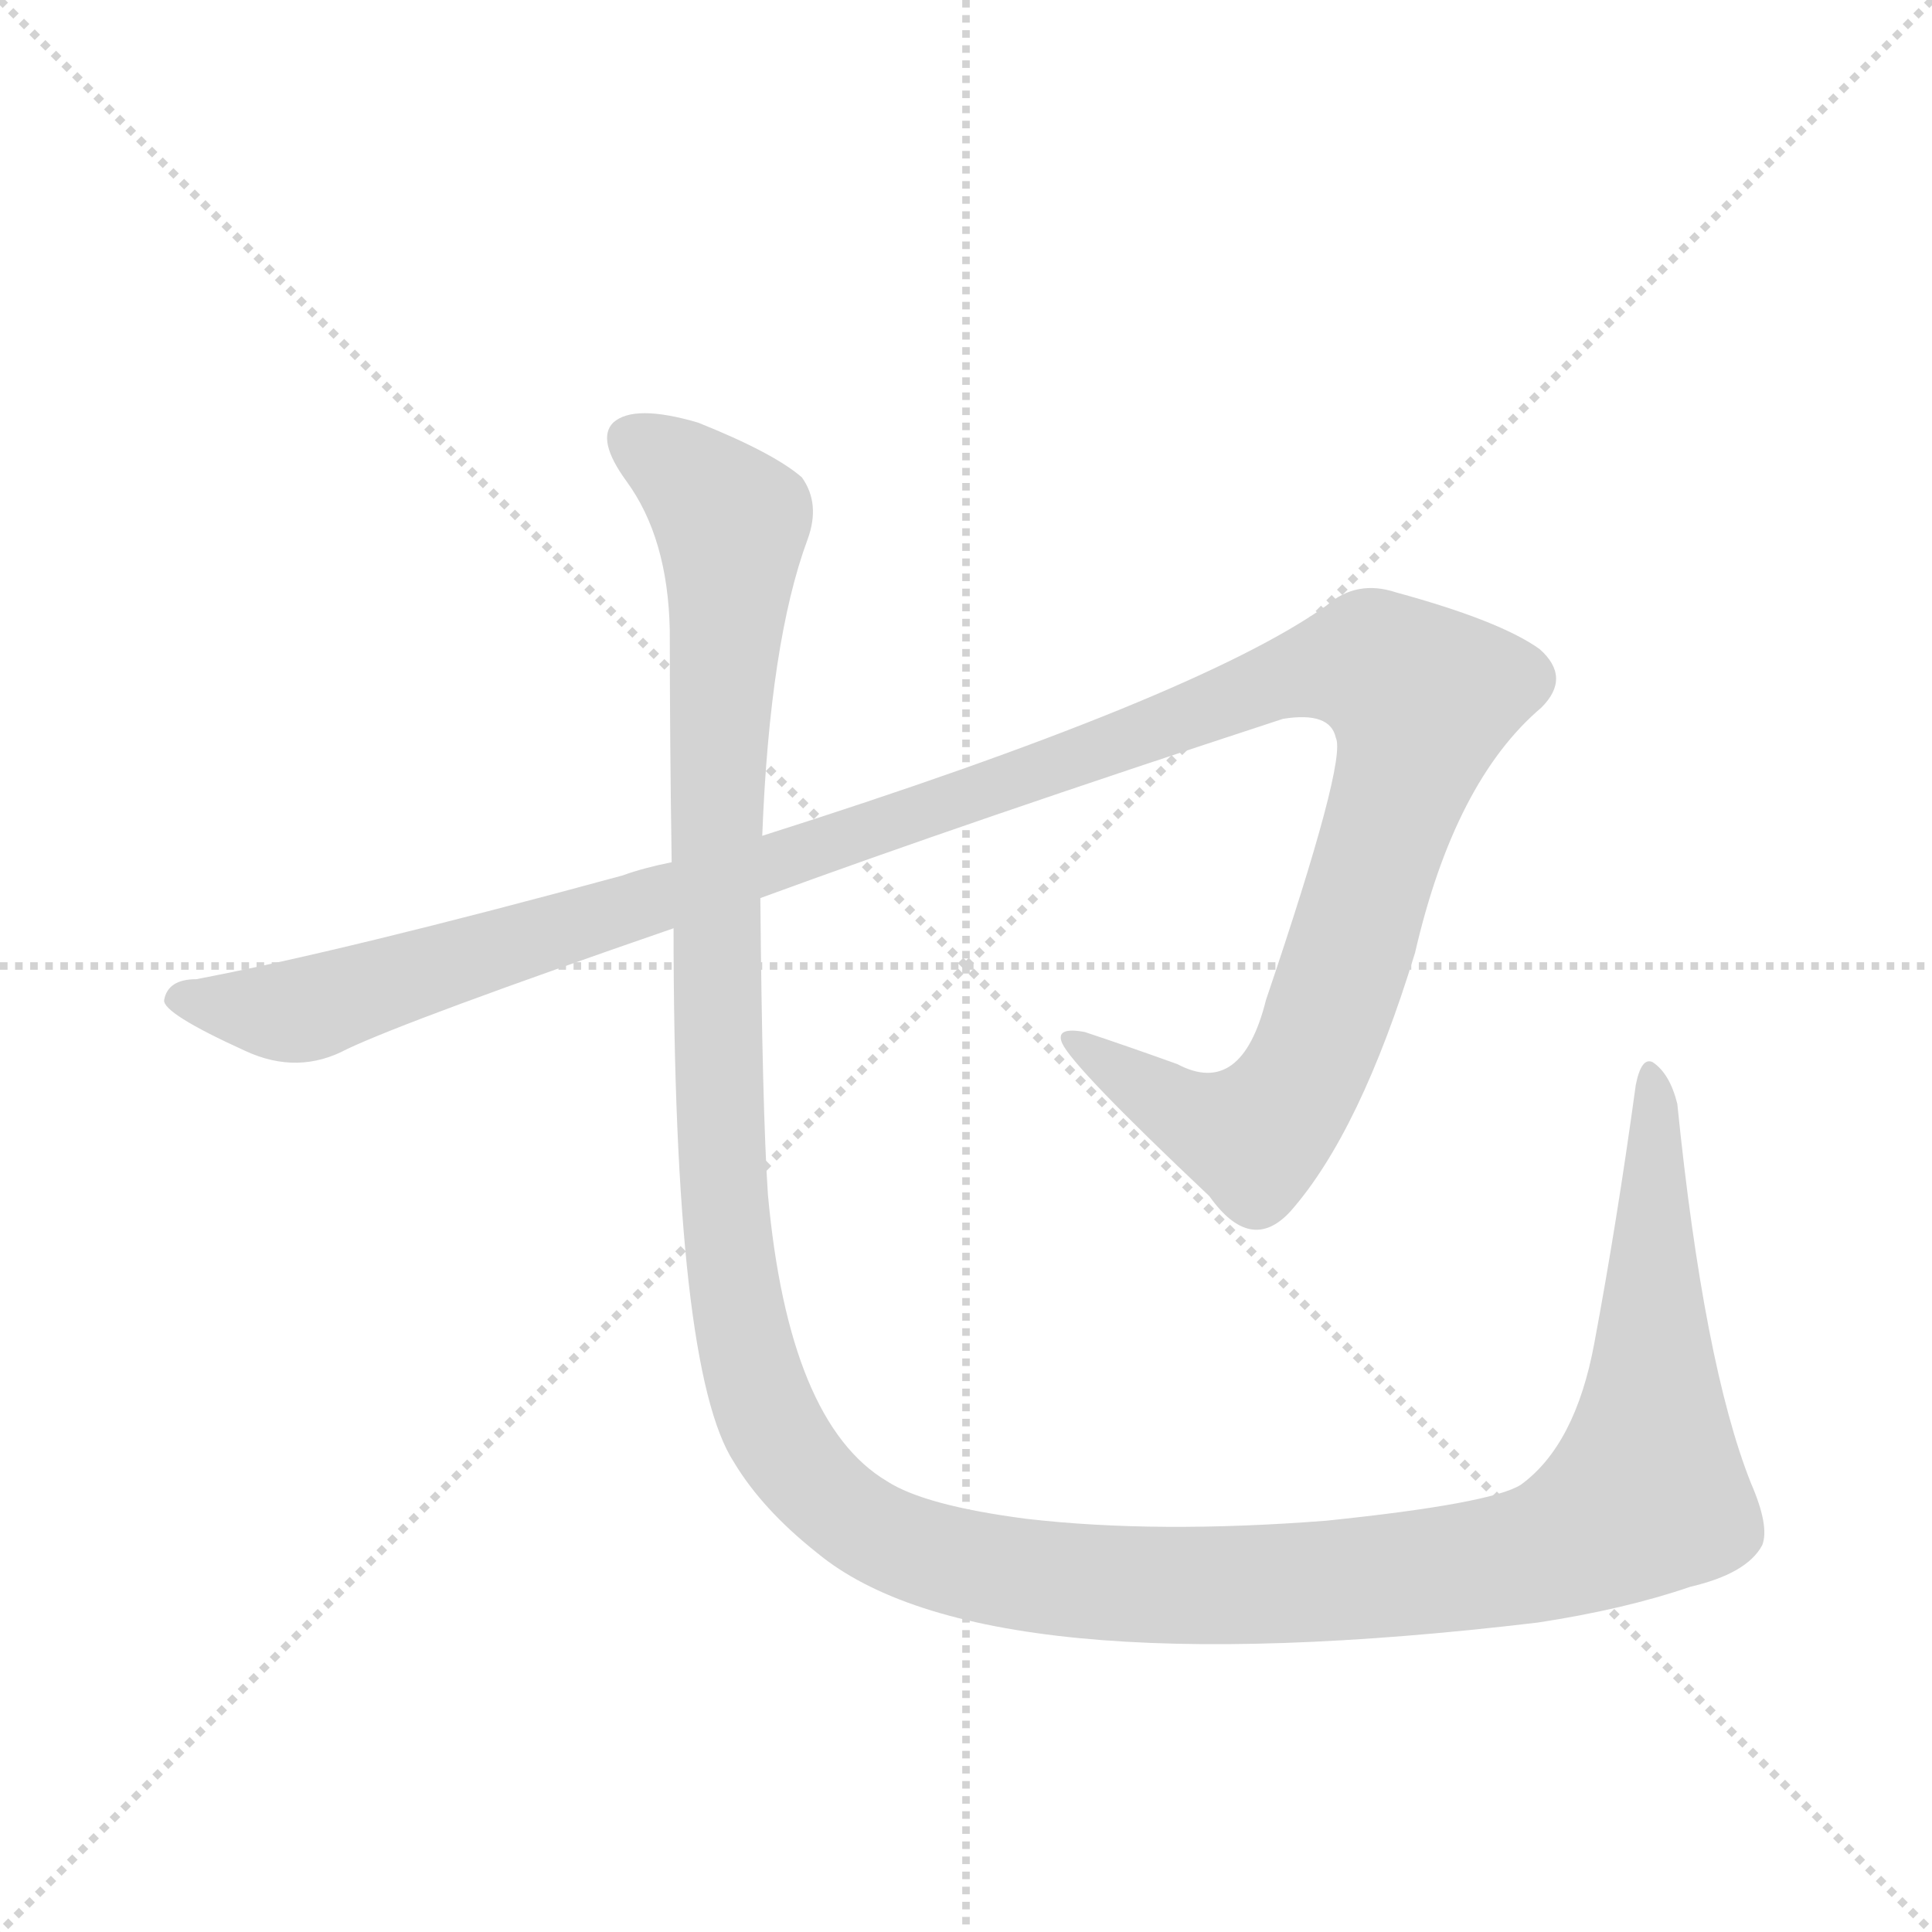 <svg version="1.1" viewBox="0 0 1024 1024" xmlns="http://www.w3.org/2000/svg">
  <g stroke="lightgray" stroke-dasharray="1,1" stroke-width="1" transform="scale(4, 4)">
    <line x1="0" y1="0" x2="256" y2="256"></line>
    <line x1="256" y1="0" x2="0" y2="256"></line>
    <line x1="128" y1="0" x2="128" y2="256"></line>
    <line x1="0" y1="128" x2="256" y2="128"></line>
  </g>
  <g transform="scale(1, -1) translate(0, -900)">
    <style type="text/css">@keyframes keyframes0 {from {stroke: black;stroke-dashoffset: 1312;stroke-width: 128;}
	37% {animation-timing-function: step-end;stroke: black;stroke-dashoffset: 0;stroke-width: 128;}
	46% {stroke: black;stroke-width: 1024;}
	100% {stroke: black;stroke-width: 1024;}}
#make-me-a-hanzi-animation-0 {animation: keyframes0 3s both;animation-delay: 0s;animation-timing-function: linear;animation-iteration-count: infinite;}
@keyframes keyframes1 {from {stroke: black;stroke-dashoffset: 1527;stroke-width: 128;}
	43% {animation-timing-function: step-end;stroke: black;stroke-dashoffset: 0;stroke-width: 128;}
	53% {stroke: black;stroke-width: 1024;}
	54% {stroke: black;stroke-width: 1024;}
	55% {stroke: lightgray;stroke-width: 1024;}
	to {stroke: lightgray;stroke-width: 1024;}}
#make-me-a-hanzi-animation-1 {animation: keyframes1 3s both;animation-delay: 1.38s;animation-timing-function: linear;animation-iteration-count: infinite;}</style>
    
      <path d="M 403 424 Q 512 464 680 519 Q 705 523 708 509 Q 714 497 671 370 Q 658 318 624 336 Q 599 345 575 353 Q 559 356 563 347 Q 569 334 641 266 Q 663 235 684 258 Q 721 300 750 395 Q 771 486 817 525 Q 833 541 816 556 Q 795 571 740 586 Q 719 593 703 579 Q 634 530 404 457 L 356 443 Q 341 440 330 436 Q 183 396 104 381 Q 89 381 87 370 Q 86 363 130 343 Q 158 330 184 344 Q 218 360 357 408 L 403 424 Z" fill="lightgray"></path>
    
      <path d="M 433 77 Q 520 5 815 40 Q 861 47 896 59 Q 926 66 934 81 Q 938 91 928 114 Q 903 177 889 315 Q 885 331 876 337 Q 870 340 867 325 Q 857 252 845 188 Q 835 134 806 113 Q 790 103 703 94 Q 613 87 544 95 Q 490 102 470 115 Q 418 146 407 267 Q 404 312 403 424 L 404 457 Q 408 560 428 614 Q 435 633 425 647 Q 410 660 370 676 Q 336 686 325 676 Q 316 667 332 645 Q 354 615 355 566 Q 355 508 356 443 L 357 408 Q 357 174 389 125 Q 404 100 433 77 Z" fill="lightgray"></path>
    
    
      <clipPath id="make-me-a-hanzi-clip-0">
        <path d="M 403 424 Q 512 464 680 519 Q 705 523 708 509 Q 714 497 671 370 Q 658 318 624 336 Q 599 345 575 353 Q 559 356 563 347 Q 569 334 641 266 Q 663 235 684 258 Q 721 300 750 395 Q 771 486 817 525 Q 833 541 816 556 Q 795 571 740 586 Q 719 593 703 579 Q 634 530 404 457 L 356 443 Q 341 440 330 436 Q 183 396 104 381 Q 89 381 87 370 Q 86 363 130 343 Q 158 330 184 344 Q 218 360 357 408 L 403 424 Z"></path>
      </clipPath>
      <path clip-path="url(#make-me-a-hanzi-clip-1)" d="M 335 667 L 370 642 L 388 621 L 379 347 L 392 202 L 400 168 L 420 127 L 466 86 L 540 65 L 689 60 L 799 72 L 864 101 L 872 108 L 876 143 L 875 328" fill="none" id="make-me-a-hanzi-animation-1" stroke-dasharray="1399 2798" stroke-linecap="round"></path>
<path clip-path="url(#make-me-a-hanzi-clip-0)" d="M 94 371 L 128 364 L 167 366 L 508 475 L 697 545 L 728 547 L 754 530 L 710 379 L 693 334 L 671 302 L 665 298 L 633 306 L 570 348" fill="none" id="make-me-a-hanzi-animation-0" stroke-dasharray="1184 2368" stroke-linecap="round"></path>
    
      <clipPath id="make-me-a-hanzi-clip-1">
        <path d="M 433 77 Q 520 5 815 40 Q 861 47 896 59 Q 926 66 934 81 Q 938 91 928 114 Q 903 177 889 315 Q 885 331 876 337 Q 870 340 867 325 Q 857 252 845 188 Q 835 134 806 113 Q 790 103 703 94 Q 613 87 544 95 Q 490 102 470 115 Q 418 146 407 267 Q 404 312 403 424 L 404 457 Q 408 560 428 614 Q 435 633 425 647 Q 410 660 370 676 Q 336 686 325 676 Q 316 667 332 645 Q 354 615 355 566 Q 355 508 356 443 L 357 408 Q 357 174 389 125 Q 404 100 433 77 Z"></path>
      </clipPath>
      
    
  </g>
</svg>